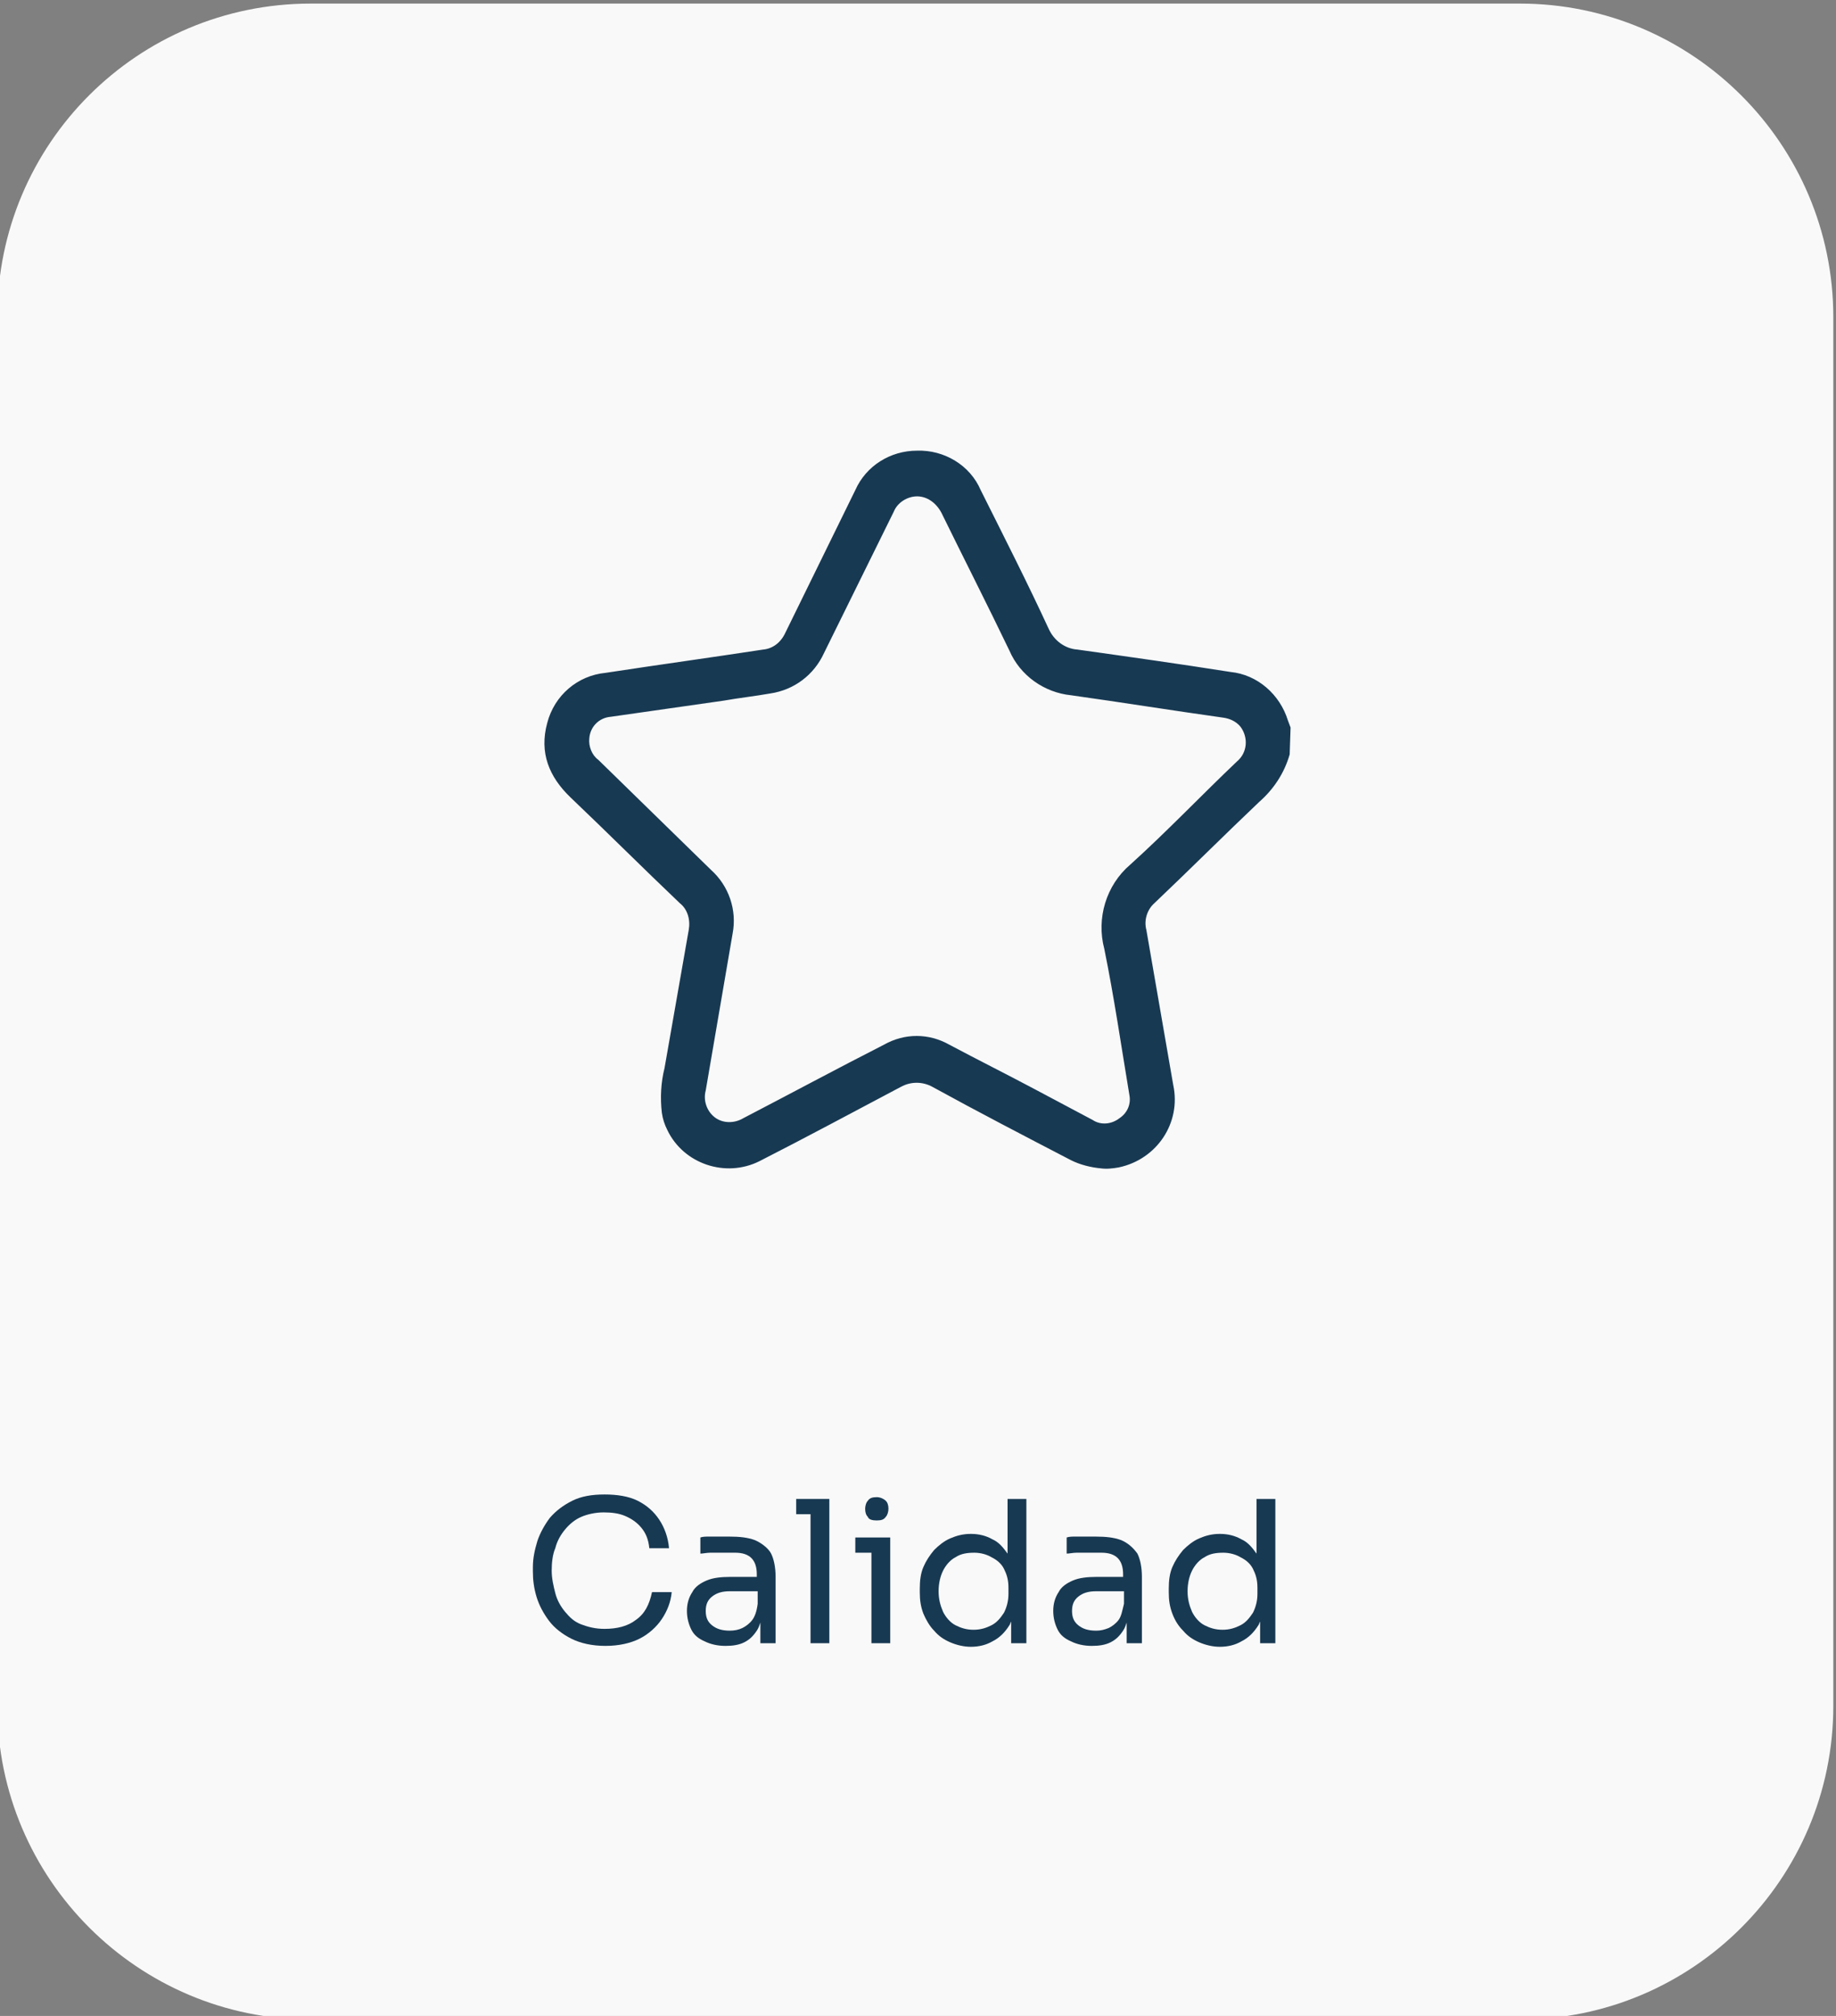 <?xml version="1.0" encoding="utf-8"?>
<!-- Generator: Adobe Illustrator 27.2.0, SVG Export Plug-In . SVG Version: 6.00 Build 0)  -->
<svg version="1.1" id="Layer_1" xmlns="http://www.w3.org/2000/svg" xmlns:xlink="http://www.w3.org/1999/xlink" x="0px" y="0px"
	 viewBox="0 0 205 225" style="enable-background:new 0 0 205 225;" xml:space="preserve">
<rect x="0" y="0" width="205" height="225" fill="#808080" stroke="none"/>
<style type="text/css">
	.st0{fill:#F9F9F9;}
	.st1{fill:#183952;}
</style>
<g id="Grupo_22" transform="translate(-1090 -4497)">
	<path id="Rectángulo_16" class="st0" d="M1124.7,4497.4h135c19.3,0,35,15.7,35,35v155c0,19.3-15.7,35-35,35h-135
		c-19.3,0-35-15.7-35-35v-155C1089.7,4513,1105.4,4497.4,1124.7,4497.4z"/>
	<g>
		<path class="st1" d="M1161,4677.8c-0.9,0.7-2.1,1-3.5,1c-1,0-1.8-0.2-2.6-0.5s-1.3-0.8-1.8-1.4c-0.5-0.6-0.9-1.3-1.1-2.1
			c-0.2-0.8-0.4-1.6-0.4-2.5c0-0.9,0.1-1.8,0.4-2.5c0.2-0.8,0.6-1.5,1.1-2.1c0.5-0.6,1.1-1.1,1.8-1.4c0.7-0.3,1.6-0.5,2.5-0.5
			c0.9,0,1.7,0.1,2.4,0.4c0.7,0.3,1.3,0.7,1.8,1.3c0.5,0.6,0.8,1.3,0.9,2.3h2.2c-0.1-1.2-0.5-2.3-1.1-3.2c-0.6-0.9-1.4-1.6-2.4-2.1
			c-1-0.5-2.3-0.7-3.7-0.7c-1.4,0-2.6,0.2-3.6,0.7c-1,0.5-1.8,1.1-2.5,1.9c-0.6,0.8-1.1,1.7-1.4,2.6c-0.3,1-0.5,1.9-0.5,2.9v0.5
			c0,0.9,0.1,1.8,0.4,2.8s0.8,1.9,1.4,2.7c0.6,0.8,1.5,1.5,2.5,2c1,0.5,2.3,0.8,3.8,0.8c1.5,0,2.8-0.3,3.8-0.8
			c1-0.5,1.9-1.3,2.5-2.2c0.6-0.9,1-1.9,1.1-3h-2.2C1162.5,4676.1,1162,4677.1,1161,4677.8z"/>
		<path class="st1" d="M1174.3,4668.9c-0.8-0.3-1.7-0.4-2.9-0.4c-0.4,0-0.7,0-1.1,0c-0.4,0-0.8,0-1.1,0c-0.4,0-0.7,0-1,0.1v1.8
			c0.3,0,0.7-0.1,1.1-0.1s0.9,0,1.4,0c0.5,0,1,0,1.4,0c0.8,0,1.4,0.2,1.8,0.6c0.4,0.4,0.6,1,0.6,1.8v0.3h-3c-1,0-1.9,0.1-2.6,0.4
			s-1.3,0.7-1.6,1.3c-0.4,0.6-0.6,1.3-0.6,2.1c0,0.8,0.2,1.5,0.5,2.1s0.8,1,1.5,1.3c0.6,0.3,1.4,0.5,2.3,0.5c0.8,0,1.5-0.1,2.1-0.4
			s1-0.7,1.4-1.3c0.2-0.3,0.3-0.6,0.4-0.9v2.3h1.7v-7.4c0-1.1-0.2-2-0.5-2.6S1175,4669.2,1174.3,4668.9z M1174,4677.8
			c-0.3,0.4-0.7,0.7-1.1,0.9s-0.9,0.3-1.4,0.3c-0.9,0-1.5-0.2-2-0.6c-0.5-0.4-0.7-0.9-0.7-1.6s0.2-1.2,0.7-1.6
			c0.5-0.4,1.1-0.6,2-0.6h3.1v1.4C1174.5,4676.8,1174.3,4677.4,1174,4677.8z"/>
		<path class="st1" d="M1187.9,4666.7c0.5,0,0.8-0.1,1-0.4c0.2-0.2,0.3-0.6,0.3-0.9c0-0.4-0.1-0.7-0.3-0.9c-0.2-0.2-0.6-0.4-1-0.4
			c-0.5,0-0.8,0.1-1,0.4c-0.2,0.2-0.3,0.6-0.3,0.9c0,0.4,0.1,0.7,0.3,0.9C1187,4666.6,1187.4,4666.7,1187.9,4666.7z"/>
		<polygon class="st1" points="1185.5,4668.6 1185.5,4670.3 1187.3,4670.3 1187.3,4680.4 1189.4,4680.4 1189.4,4670.3 
			1189.4,4668.6 1187.3,4668.6 		"/>
		<path class="st1" d="M1230.3,4664.3v6.1c-0.5-0.7-1-1.3-1.7-1.6c-0.7-0.4-1.5-0.6-2.4-0.6c-0.9,0-1.6,0.2-2.3,0.5
			s-1.3,0.8-1.8,1.3c-0.5,0.6-0.9,1.2-1.2,1.9c-0.3,0.7-0.4,1.5-0.4,2.4v0.4c0,0.9,0.1,1.6,0.4,2.4s0.7,1.4,1.2,1.9
			c0.5,0.6,1.1,1,1.8,1.3c0.7,0.3,1.5,0.5,2.3,0.5c0.9,0,1.7-0.2,2.4-0.6c0.8-0.4,1.4-1,1.9-1.8c0.1-0.1,0.1-0.3,0.2-0.4v2.4h1.7
			v-16.1H1230.3z M1230.4,4674.9c0,0.8-0.2,1.5-0.5,2.1c-0.4,0.6-0.8,1.1-1.4,1.4c-0.6,0.3-1.2,0.5-2,0.5c-0.8,0-1.4-0.2-2-0.5
			s-1.1-0.9-1.4-1.5c-0.3-0.7-0.5-1.4-0.5-2.3s0.2-1.7,0.5-2.3s0.8-1.2,1.4-1.5c0.6-0.4,1.3-0.5,2.1-0.5c0.7,0,1.4,0.2,1.9,0.5
			c0.6,0.3,1.1,0.7,1.4,1.3s0.5,1.2,0.5,2.1V4674.9z"/>
		<path class="st1" d="M1215.2,4668.9c-0.8-0.3-1.7-0.4-2.9-0.4c-0.4,0-0.7,0-1.1,0c-0.4,0-0.8,0-1.1,0c-0.4,0-0.7,0-1,0.1v1.8
			c0.3,0,0.7-0.1,1.1-0.1c0.4,0,0.9,0,1.4,0c0.5,0,1,0,1.4,0c0.8,0,1.4,0.2,1.8,0.6c0.4,0.4,0.6,1,0.6,1.8v0.3h-3
			c-1,0-1.9,0.1-2.6,0.4s-1.3,0.7-1.6,1.3c-0.4,0.6-0.6,1.3-0.6,2.1c0,0.8,0.2,1.5,0.5,2.1s0.8,1,1.5,1.3c0.6,0.3,1.4,0.5,2.3,0.5
			c0.8,0,1.5-0.1,2.1-0.4c0.6-0.3,1-0.7,1.4-1.3c0.2-0.3,0.3-0.6,0.4-0.9v2.3h1.7v-7.4c0-1.1-0.2-2-0.5-2.6
			C1216.5,4669.7,1215.9,4669.2,1215.2,4668.9z M1214.9,4677.8c-0.3,0.4-0.7,0.7-1.1,0.9c-0.5,0.2-0.9,0.3-1.4,0.3
			c-0.9,0-1.5-0.2-2-0.6c-0.5-0.4-0.7-0.9-0.7-1.6s0.2-1.2,0.7-1.6c0.5-0.4,1.1-0.6,2-0.6h3.1v1.4
			C1215.3,4676.8,1215.2,4677.4,1214.9,4677.8z"/>
		<polygon class="st1" points="1178.9,4664.3 1178.9,4666 1180.5,4666 1180.5,4680.4 1182.6,4680.4 1182.6,4666 1182.6,4664.3 
			1180.5,4664.3 		"/>
		<path class="st1" d="M1202.5,4670.4c-0.5-0.7-1-1.3-1.7-1.6c-0.7-0.4-1.5-0.6-2.4-0.6c-0.9,0-1.6,0.2-2.3,0.5s-1.3,0.8-1.8,1.3
			c-0.5,0.6-0.9,1.2-1.2,1.9c-0.3,0.7-0.4,1.5-0.4,2.4v0.4c0,0.9,0.1,1.6,0.4,2.4c0.3,0.7,0.7,1.4,1.2,1.9c0.5,0.6,1.1,1,1.8,1.3
			c0.7,0.3,1.5,0.5,2.3,0.5c0.9,0,1.7-0.2,2.4-0.6c0.8-0.4,1.4-1,1.9-1.8c0.1-0.1,0.1-0.3,0.2-0.4v2.4h1.7v-16.1h-2.1V4670.4z
			 M1202.6,4674.9c0,0.8-0.2,1.5-0.5,2.1c-0.4,0.6-0.8,1.1-1.4,1.4c-0.6,0.3-1.2,0.5-2,0.5c-0.8,0-1.4-0.2-2-0.5s-1.1-0.9-1.4-1.5
			c-0.3-0.7-0.5-1.4-0.5-2.3s0.2-1.7,0.5-2.3s0.8-1.2,1.4-1.5c0.6-0.4,1.3-0.5,2.1-0.5c0.7,0,1.4,0.2,1.9,0.5
			c0.6,0.3,1.1,0.7,1.4,1.3s0.5,1.2,0.5,2.1V4674.9z"/>
	</g>
	<path id="Trazado_17" class="st1" d="M1234,4581.2c-0.6,2.1-1.8,3.9-3.4,5.3c-3.9,3.7-7.8,7.6-11.7,11.3c-0.8,0.7-1.2,1.9-0.9,3
		c1,5.8,2,11.5,3,17.3c0.9,4.2-1.8,8.3-6.1,9.2c-0.6,0.1-1.3,0.2-2,0.1c-1.1-0.1-2.3-0.4-3.3-0.9c-5.2-2.7-10.4-5.4-15.5-8.2
		c-1.1-0.6-2.4-0.6-3.5,0c-5.3,2.8-10.5,5.6-15.8,8.3c-3.8,1.9-8.5,0.3-10.3-3.5c-0.3-0.6-0.5-1.2-0.6-1.9c-0.2-1.7-0.1-3.4,0.3-5
		c0.9-5.1,1.8-10.3,2.7-15.4c0.2-1.1-0.1-2.3-1-3c-4.1-3.9-8.1-7.9-12.2-11.8c-2.4-2.3-3.5-5-2.6-8.3c0.8-3.1,3.4-5.3,6.5-5.6
		c5.9-0.9,11.7-1.7,17.6-2.6c1.1-0.1,2-0.8,2.5-1.9c2.6-5.3,5.2-10.6,7.8-15.9c1.2-2.7,3.9-4.4,6.9-4.4c3-0.1,5.9,1.6,7.1,4.4
		c2.6,5.2,5.2,10.3,7.6,15.5c0.6,1.3,1.8,2.2,3.2,2.3c5.7,0.8,11.4,1.6,17.1,2.5c3,0.3,5.5,2.5,6.4,5.4c0.1,0.3,0.2,0.5,0.3,0.8
		L1234,4581.2z M1192.4,4552.4c-1.1,0-2.2,0.7-2.6,1.7c-2.6,5.3-5.2,10.5-7.8,15.8c-1.1,2.4-3.3,4.1-6,4.5c-1.7,0.3-3.5,0.5-5.2,0.8
		c-4.2,0.6-8.4,1.2-12.6,1.8c-1.3,0.1-2.3,1.1-2.4,2.4c-0.1,0.9,0.3,1.9,1,2.4c4.2,4.1,8.4,8.2,12.6,12.3c2,1.8,2.9,4.5,2.4,7.1
		c-1,5.8-2,11.7-3,17.5c-0.3,1.1,0.1,2.3,1,3c0.9,0.7,2.2,0.7,3.2,0.1c5.2-2.7,10.4-5.5,15.7-8.2c2.3-1.3,5-1.3,7.3,0
		c3.2,1.7,6.4,3.3,9.6,5c2.1,1.1,4.3,2.3,6.4,3.4c0.9,0.6,2.1,0.5,3-0.2c0.9-0.6,1.3-1.6,1.1-2.6c-0.9-5.4-1.7-10.9-2.8-16.3
		c-0.9-3.4,0.2-7.1,2.9-9.4c4.1-3.7,7.9-7.7,11.9-11.5c1.2-1,1.3-2.7,0.4-3.9c-0.5-0.6-1.2-0.9-1.9-1c-5.7-0.8-11.3-1.7-17-2.5
		c-3-0.3-5.7-2.2-6.9-5c-2.5-5.2-5.1-10.3-7.6-15.4C1194.5,4553.1,1193.5,4552.4,1192.4,4552.4"/>
</g>
</svg>
